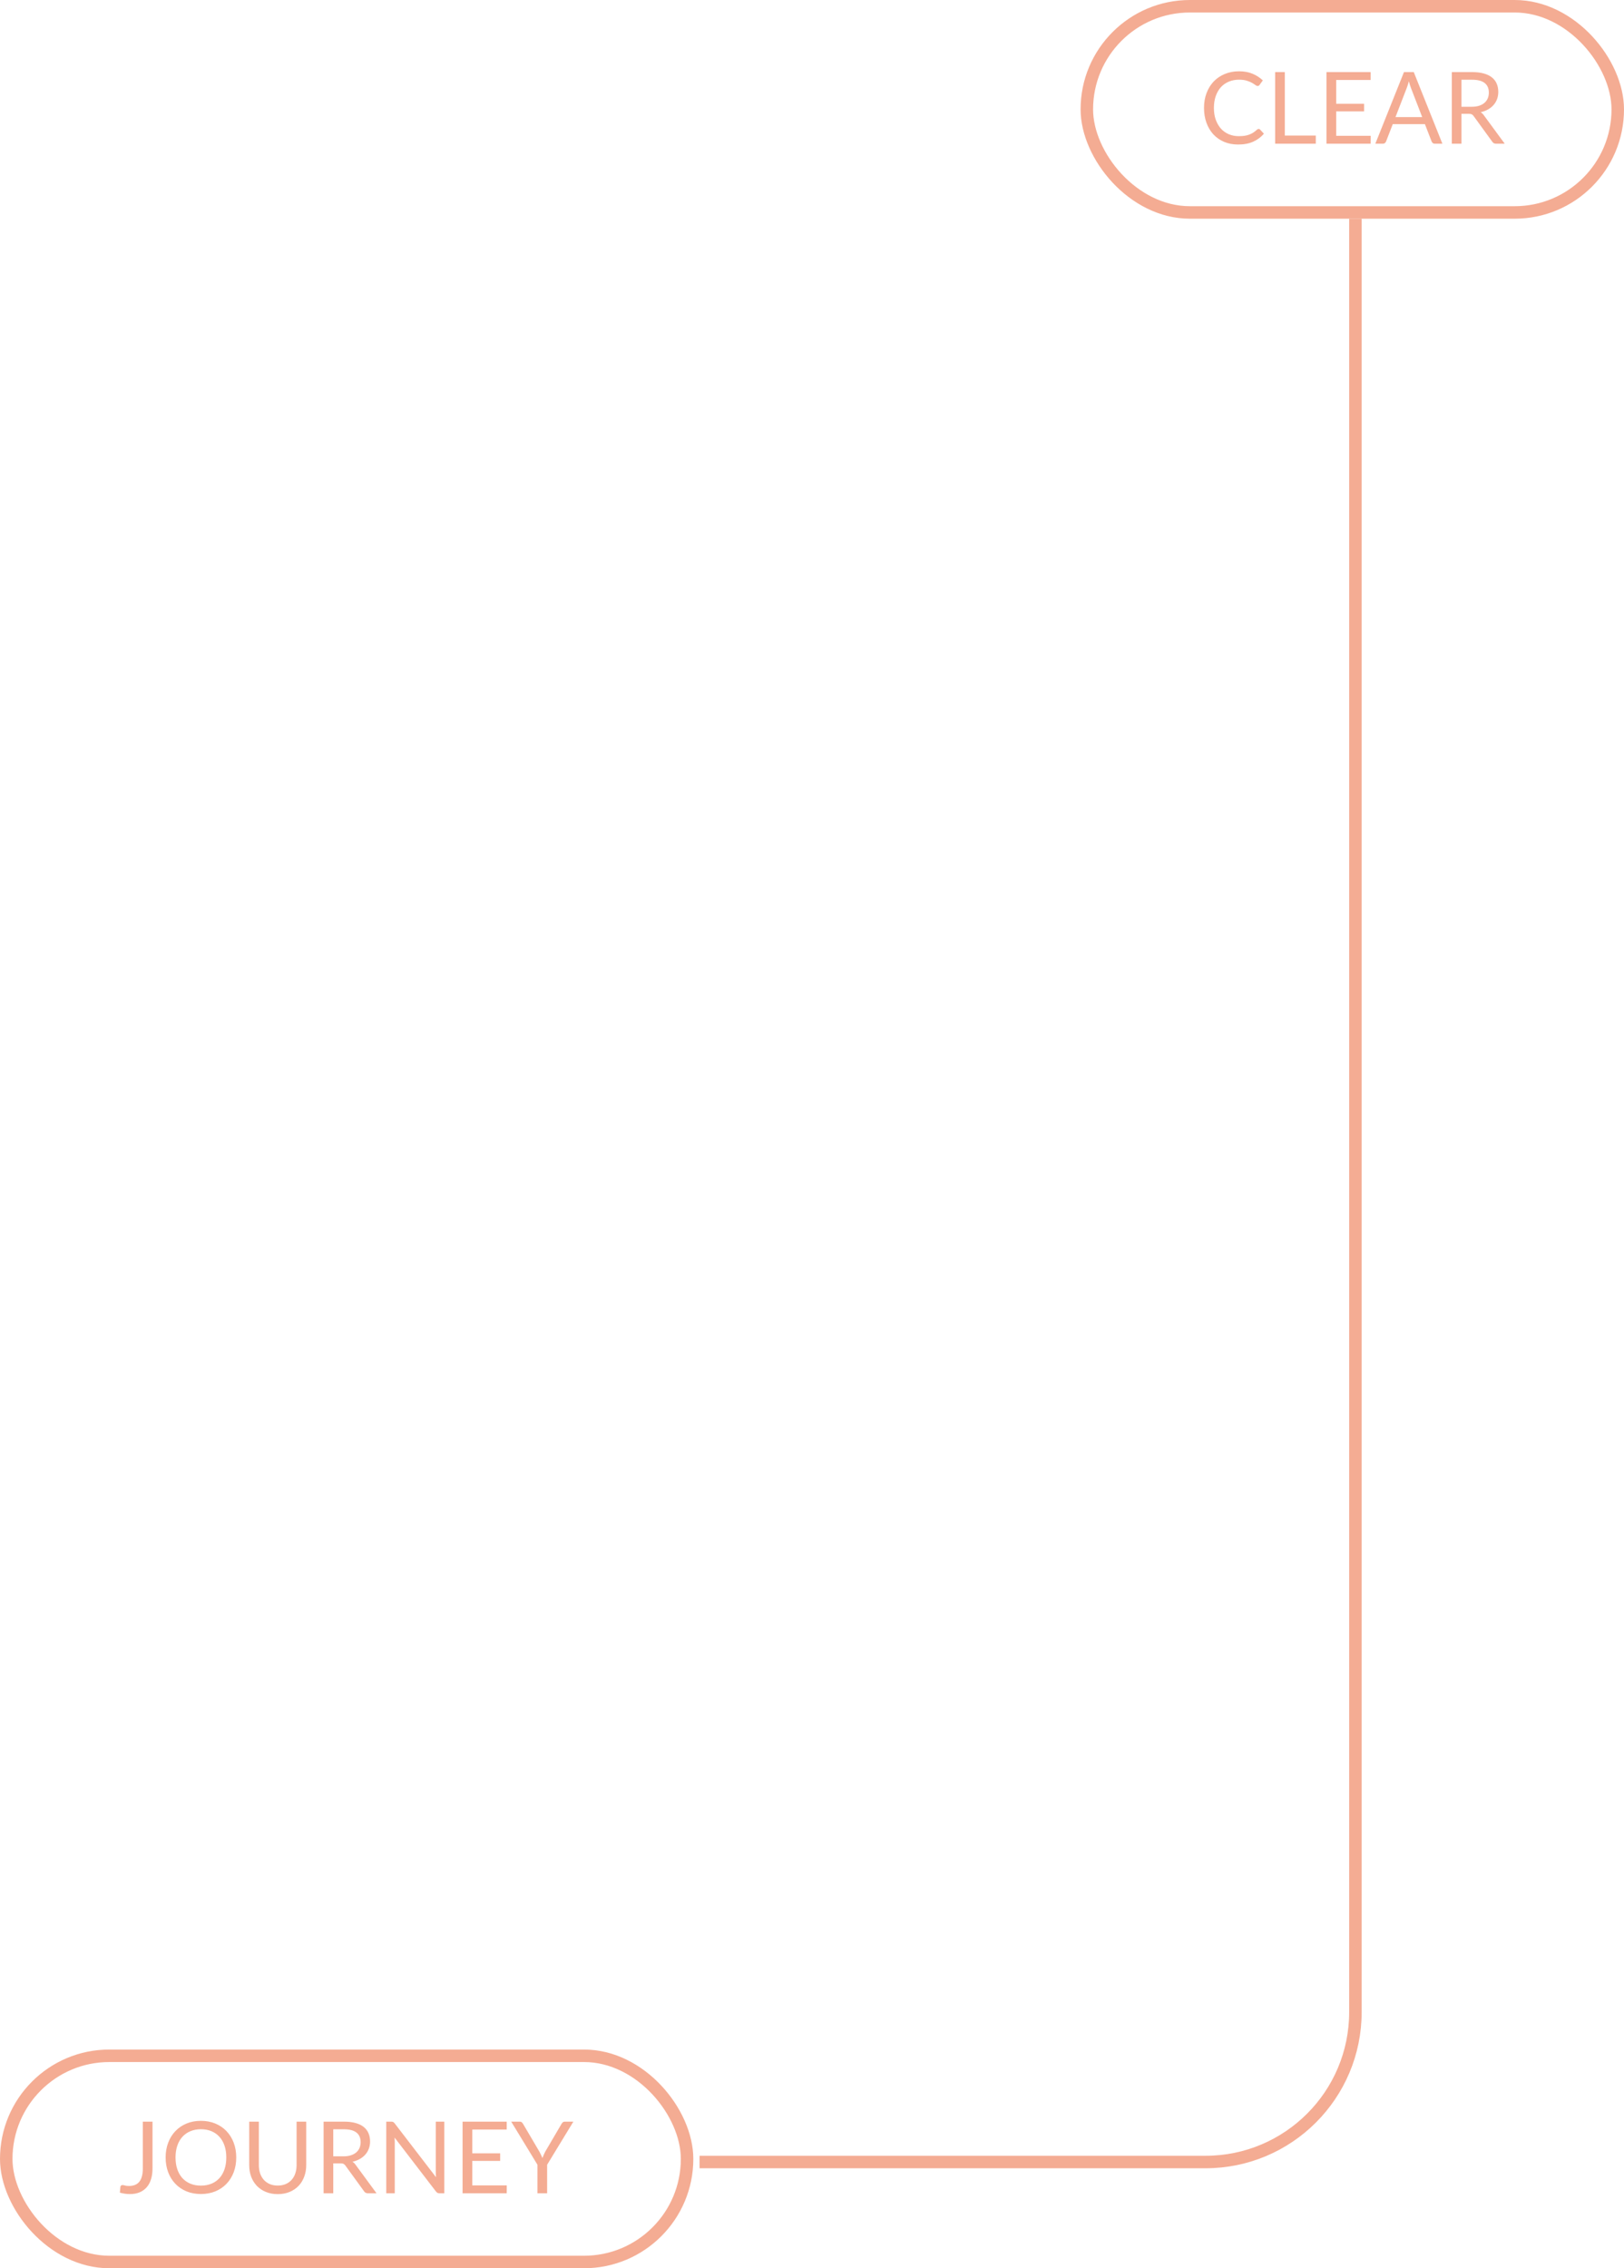 <svg width="260" height="363" viewBox="0 0 260 363" fill="none" xmlns="http://www.w3.org/2000/svg">
<path d="M217 35V322C217 335.255 206.255 346 193 346H112" stroke="#F4AC93" stroke-width="2"/>
<rect x="1" y="329" width="109" height="33" rx="16.5" stroke="#F4AC93" stroke-width="2"/>
<path d="M24.416 347.04C24.416 347.68 24.336 348.253 24.176 348.76C24.021 349.267 23.789 349.696 23.48 350.048C23.176 350.395 22.8 350.661 22.352 350.848C21.904 351.035 21.389 351.128 20.808 351.128C20.28 351.128 19.741 351.053 19.192 350.904C19.203 350.749 19.216 350.597 19.232 350.448C19.248 350.293 19.261 350.141 19.272 349.992C19.283 349.901 19.315 349.829 19.368 349.776C19.427 349.717 19.515 349.688 19.632 349.688C19.728 349.688 19.853 349.712 20.008 349.76C20.168 349.808 20.381 349.832 20.648 349.832C21 349.832 21.315 349.779 21.592 349.672C21.869 349.565 22.101 349.4 22.288 349.176C22.475 348.952 22.616 348.667 22.712 348.32C22.813 347.968 22.864 347.552 22.864 347.072V339.536H24.416V347.04ZM37.822 345.272C37.822 346.131 37.686 346.92 37.414 347.64C37.142 348.355 36.758 348.971 36.262 349.488C35.766 350.005 35.168 350.408 34.47 350.696C33.776 350.979 33.008 351.12 32.166 351.12C31.323 351.12 30.555 350.979 29.862 350.696C29.168 350.408 28.574 350.005 28.078 349.488C27.582 348.971 27.198 348.355 26.926 347.64C26.654 346.92 26.518 346.131 26.518 345.272C26.518 344.413 26.654 343.627 26.926 342.912C27.198 342.192 27.582 341.573 28.078 341.056C28.574 340.533 29.168 340.128 29.862 339.84C30.555 339.552 31.323 339.408 32.166 339.408C33.008 339.408 33.776 339.552 34.47 339.84C35.168 340.128 35.766 340.533 36.262 341.056C36.758 341.573 37.142 342.192 37.414 342.912C37.686 343.627 37.822 344.413 37.822 345.272ZM36.23 345.272C36.23 344.568 36.134 343.936 35.942 343.376C35.75 342.816 35.478 342.344 35.126 341.96C34.774 341.571 34.347 341.272 33.846 341.064C33.344 340.856 32.784 340.752 32.166 340.752C31.552 340.752 30.995 340.856 30.494 341.064C29.992 341.272 29.563 341.571 29.206 341.96C28.854 342.344 28.582 342.816 28.39 343.376C28.198 343.936 28.102 344.568 28.102 345.272C28.102 345.976 28.198 346.608 28.39 347.168C28.582 347.723 28.854 348.195 29.206 348.584C29.563 348.968 29.992 349.264 30.494 349.472C30.995 349.675 31.552 349.776 32.166 349.776C32.784 349.776 33.344 349.675 33.846 349.472C34.347 349.264 34.774 348.968 35.126 348.584C35.478 348.195 35.75 347.723 35.942 347.168C36.134 346.608 36.23 345.976 36.23 345.272ZM44.466 349.768C44.941 349.768 45.365 349.688 45.738 349.528C46.111 349.368 46.426 349.144 46.682 348.856C46.944 348.568 47.141 348.224 47.274 347.824C47.413 347.424 47.482 346.984 47.482 346.504V339.536H49.026V346.504C49.026 347.165 48.919 347.779 48.706 348.344C48.498 348.909 48.197 349.4 47.802 349.816C47.413 350.227 46.935 350.549 46.37 350.784C45.805 351.019 45.17 351.136 44.466 351.136C43.762 351.136 43.127 351.019 42.562 350.784C41.997 350.549 41.517 350.227 41.122 349.816C40.727 349.4 40.423 348.909 40.21 348.344C40.002 347.779 39.898 347.165 39.898 346.504V339.536H41.442V346.496C41.442 346.976 41.509 347.416 41.642 347.816C41.781 348.216 41.978 348.56 42.234 348.848C42.495 349.136 42.813 349.363 43.186 349.528C43.565 349.688 43.992 349.768 44.466 349.768ZM54.984 345.088C55.432 345.088 55.826 345.035 56.168 344.928C56.514 344.816 56.802 344.661 57.032 344.464C57.266 344.261 57.442 344.021 57.56 343.744C57.677 343.467 57.736 343.16 57.736 342.824C57.736 342.141 57.512 341.627 57.064 341.28C56.616 340.933 55.944 340.76 55.048 340.76H53.352V345.088H54.984ZM60.28 351H58.904C58.621 351 58.413 350.891 58.28 350.672L55.304 346.576C55.213 346.448 55.114 346.357 55.008 346.304C54.906 346.245 54.746 346.216 54.528 346.216H53.352V351H51.808V339.536H55.048C55.773 339.536 56.4 339.611 56.928 339.76C57.456 339.904 57.89 340.115 58.232 340.392C58.578 340.669 58.834 341.005 59 341.4C59.165 341.789 59.248 342.227 59.248 342.712C59.248 343.117 59.184 343.496 59.056 343.848C58.928 344.2 58.741 344.517 58.496 344.8C58.256 345.077 57.96 345.315 57.608 345.512C57.261 345.709 56.866 345.859 56.424 345.96C56.621 346.072 56.792 346.235 56.936 346.448L60.28 351ZM71.127 339.536V351H70.351C70.228 351 70.124 350.979 70.039 350.936C69.959 350.893 69.879 350.821 69.799 350.72L63.167 342.08C63.178 342.213 63.186 342.344 63.191 342.472C63.196 342.6 63.199 342.72 63.199 342.832V351H61.839V339.536H62.639C62.708 339.536 62.767 339.541 62.815 339.552C62.863 339.557 62.906 339.571 62.943 339.592C62.98 339.608 63.018 339.635 63.055 339.672C63.092 339.704 63.132 339.747 63.175 339.8L69.807 348.432C69.796 348.293 69.786 348.16 69.775 348.032C69.77 347.899 69.767 347.773 69.767 347.656V339.536H71.127ZM81.13 349.736L81.122 351H74.058V339.536H81.122V340.8H75.61V344.608H80.074V345.824H75.61V349.736H81.13ZM87.596 346.432V351H86.044V346.432L81.844 339.536H83.204C83.343 339.536 83.452 339.571 83.532 339.64C83.612 339.704 83.681 339.789 83.74 339.896L86.364 344.352C86.46 344.539 86.548 344.715 86.628 344.88C86.708 345.04 86.778 345.203 86.836 345.368C86.895 345.203 86.962 345.04 87.036 344.88C87.111 344.715 87.194 344.539 87.284 344.352L89.9 339.896C89.948 339.805 90.015 339.723 90.1 339.648C90.186 339.573 90.295 339.536 90.428 339.536H91.796L87.596 346.432Z" fill="#F4AC93"/>
<rect x="174" y="1" width="85" height="33" rx="16.5" stroke="#F4AC93" stroke-width="2"/>
<path d="M201.512 20.632C201.597 20.632 201.672 20.667 201.736 20.736L202.352 21.4C201.883 21.944 201.312 22.368 200.64 22.672C199.973 22.976 199.165 23.128 198.216 23.128C197.395 23.128 196.648 22.987 195.976 22.704C195.304 22.416 194.731 22.016 194.256 21.504C193.781 20.987 193.413 20.368 193.152 19.648C192.891 18.928 192.76 18.136 192.76 17.272C192.76 16.408 192.896 15.616 193.168 14.896C193.44 14.176 193.821 13.557 194.312 13.04C194.808 12.523 195.4 12.123 196.088 11.84C196.776 11.552 197.536 11.408 198.368 11.408C199.184 11.408 199.904 11.539 200.528 11.8C201.152 12.061 201.701 12.416 202.176 12.864L201.664 13.576C201.632 13.629 201.589 13.675 201.536 13.712C201.488 13.744 201.421 13.76 201.336 13.76C201.24 13.76 201.123 13.709 200.984 13.608C200.845 13.501 200.664 13.384 200.44 13.256C200.216 13.128 199.936 13.013 199.6 12.912C199.264 12.805 198.851 12.752 198.36 12.752C197.768 12.752 197.227 12.856 196.736 13.064C196.245 13.267 195.821 13.563 195.464 13.952C195.112 14.341 194.837 14.816 194.64 15.376C194.443 15.936 194.344 16.568 194.344 17.272C194.344 17.987 194.445 18.624 194.648 19.184C194.856 19.744 195.136 20.219 195.488 20.608C195.845 20.992 196.264 21.285 196.744 21.488C197.229 21.691 197.752 21.792 198.312 21.792C198.653 21.792 198.96 21.773 199.232 21.736C199.509 21.693 199.763 21.629 199.992 21.544C200.227 21.459 200.443 21.352 200.64 21.224C200.843 21.091 201.043 20.933 201.24 20.752C201.331 20.672 201.421 20.632 201.512 20.632ZM210.656 21.696V23H204.152V11.536H205.696V21.696H210.656ZM219.442 21.736L219.434 23H212.37V11.536H219.434V12.8H213.922V16.608H218.386V17.824H213.922V21.736H219.442ZM227.693 18.744L225.893 14.08C225.839 13.941 225.783 13.781 225.725 13.6C225.666 13.413 225.61 13.216 225.557 13.008C225.445 13.44 225.33 13.8 225.213 14.088L223.413 18.744H227.693ZM230.925 23H229.725C229.586 23 229.474 22.965 229.389 22.896C229.303 22.827 229.239 22.739 229.197 22.632L228.125 19.864H222.981L221.909 22.632C221.877 22.728 221.815 22.813 221.725 22.888C221.634 22.963 221.522 23 221.389 23H220.189L224.773 11.536H226.341L230.925 23ZM235.609 17.088C236.057 17.088 236.451 17.035 236.793 16.928C237.139 16.816 237.427 16.661 237.657 16.464C237.891 16.261 238.067 16.021 238.185 15.744C238.302 15.467 238.361 15.16 238.361 14.824C238.361 14.141 238.137 13.627 237.689 13.28C237.241 12.933 236.569 12.76 235.673 12.76H233.977V17.088H235.609ZM240.905 23H239.529C239.246 23 239.038 22.891 238.905 22.672L235.929 18.576C235.838 18.448 235.739 18.357 235.633 18.304C235.531 18.245 235.371 18.216 235.153 18.216H233.977V23H232.433V11.536H235.673C236.398 11.536 237.025 11.611 237.553 11.76C238.081 11.904 238.515 12.115 238.857 12.392C239.203 12.669 239.459 13.005 239.625 13.4C239.79 13.789 239.873 14.227 239.873 14.712C239.873 15.117 239.809 15.496 239.681 15.848C239.553 16.2 239.366 16.517 239.121 16.8C238.881 17.077 238.585 17.315 238.233 17.512C237.886 17.709 237.491 17.859 237.049 17.96C237.246 18.072 237.417 18.235 237.561 18.448L240.905 23Z" fill="#F4AC93"/>
</svg>
